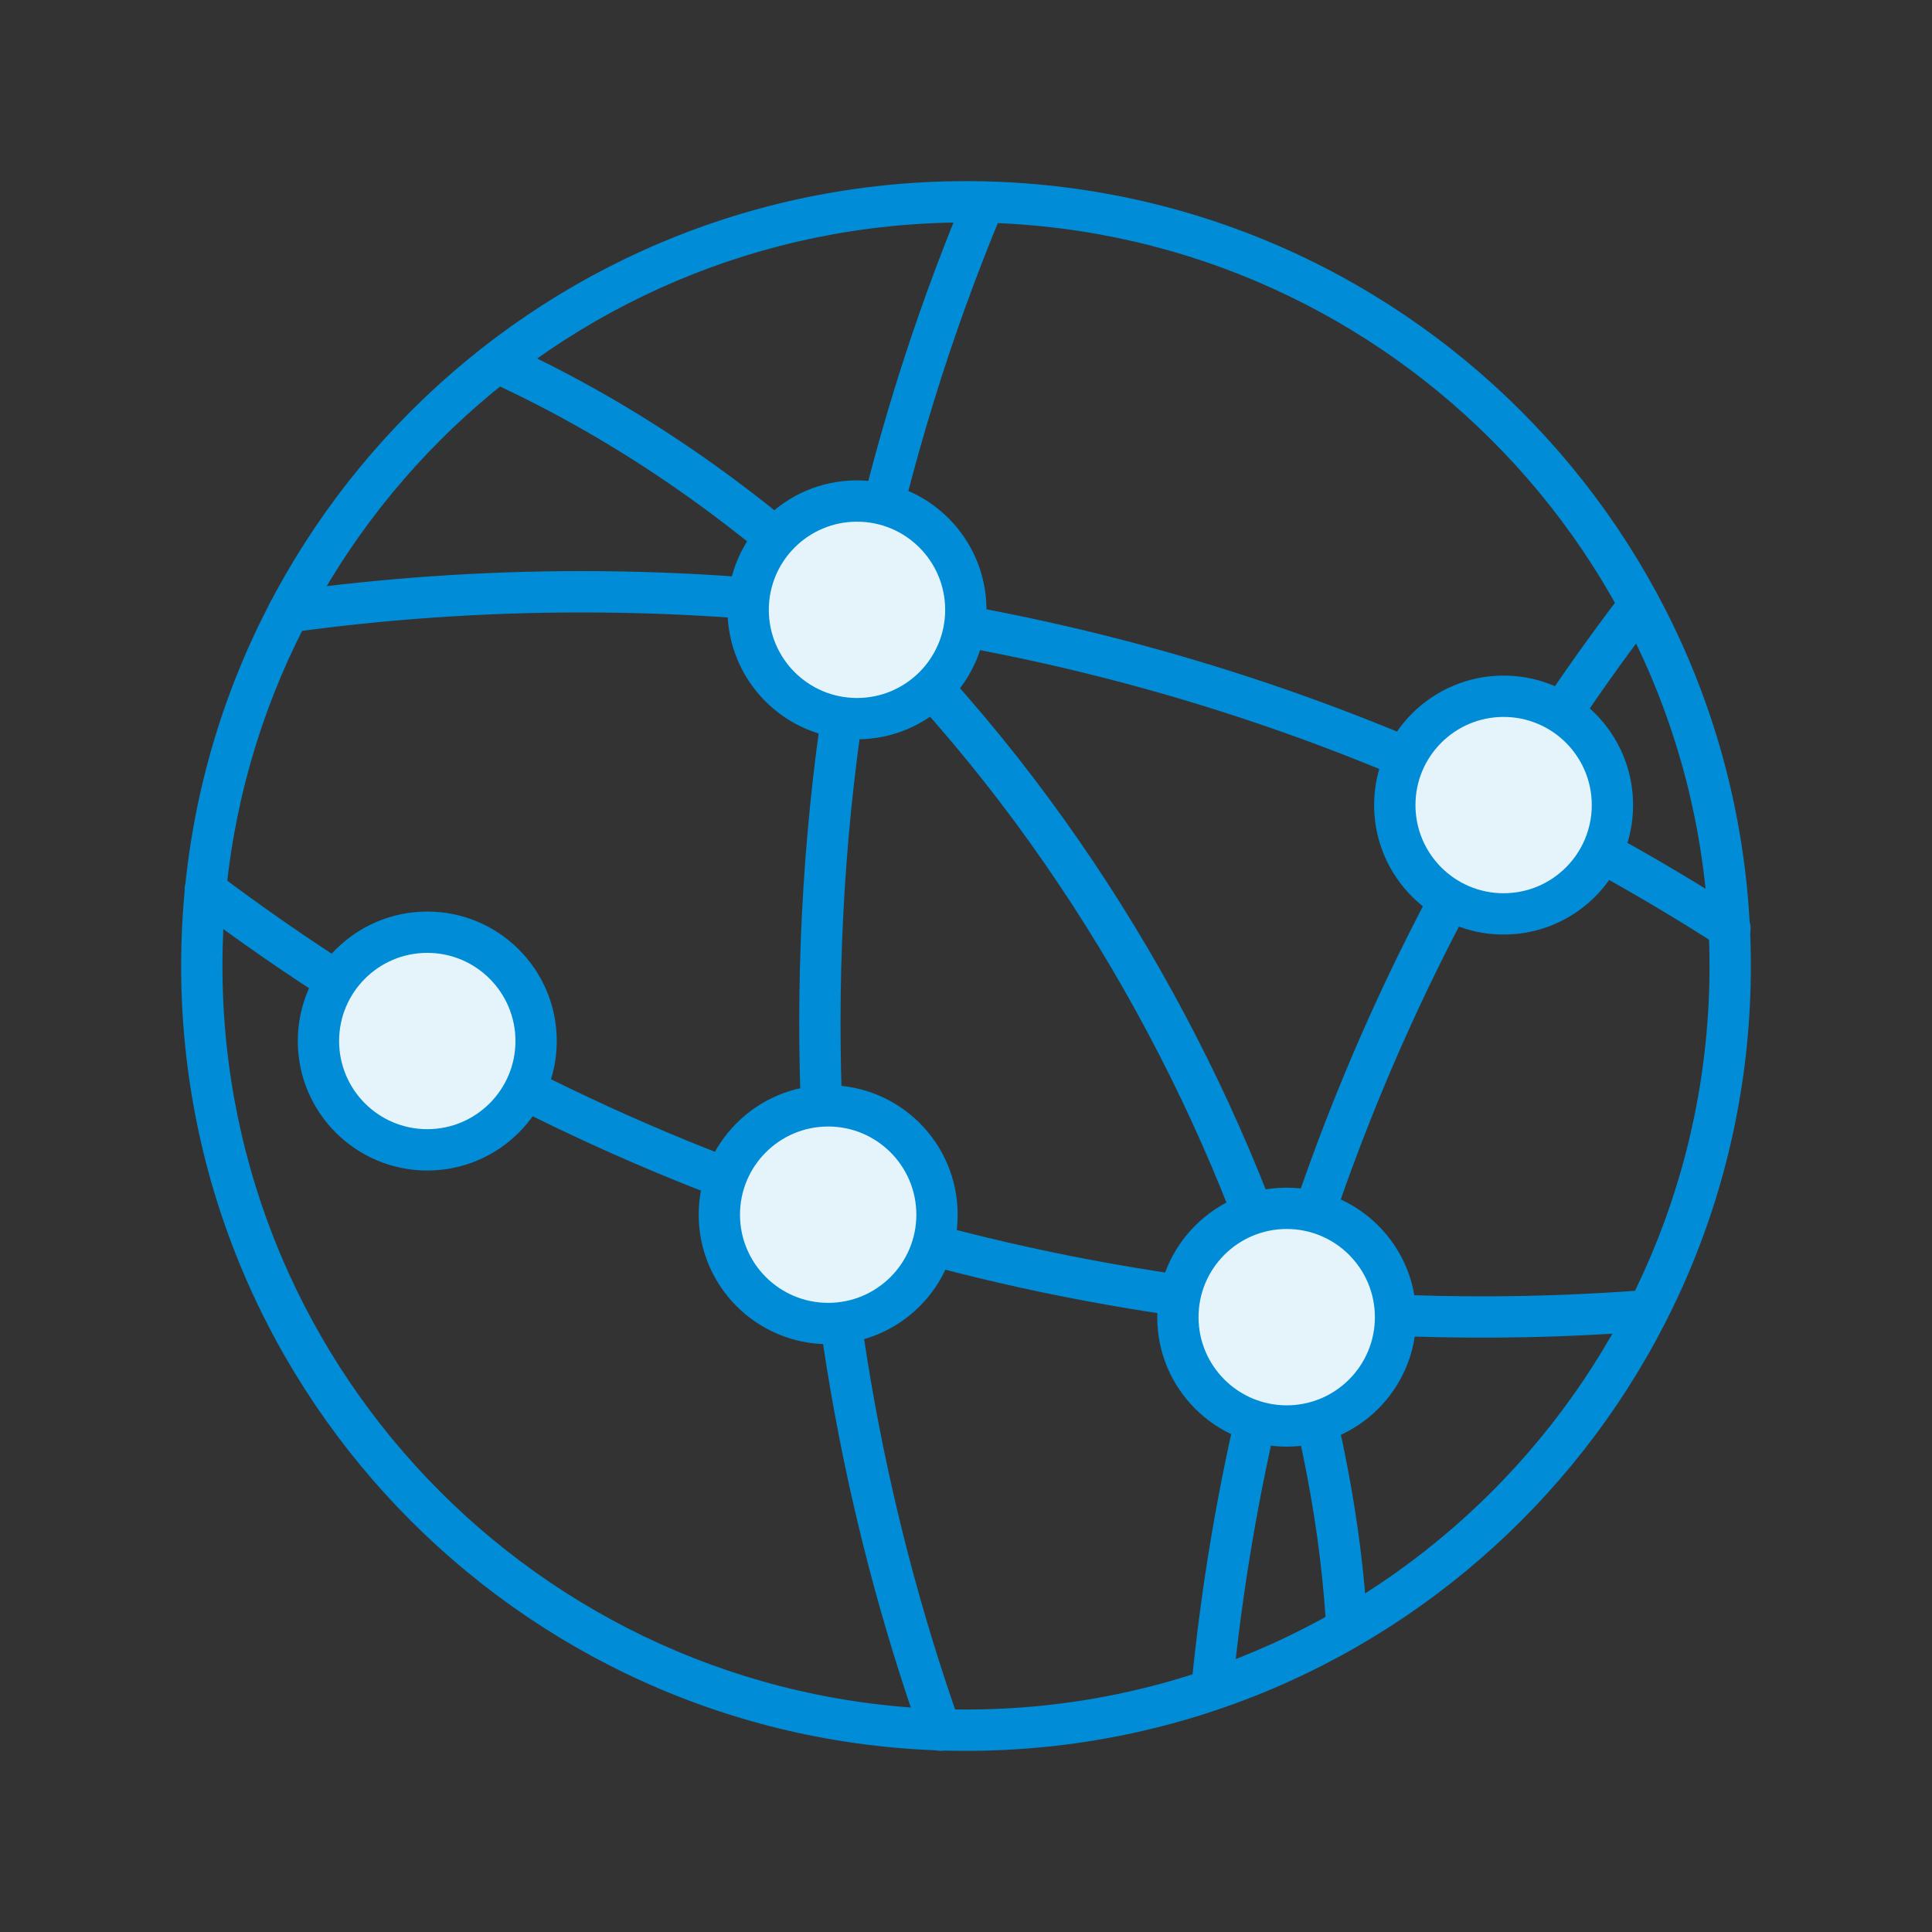 <svg width="50" height="50" viewBox="0 0 50 50" fill="none" xmlns="http://www.w3.org/2000/svg">
<rect x="0" y="0" width="50" height="50" fill="#333333" stroke="none"/>
<mask id="mask0_14360_117271" style="mask-type:alpha" maskUnits="userSpaceOnUse" x="0" y="0" width="50" height="50">
<rect width="50" height="50" fill="#D9D9D9"/>
</mask>
<g mask="url(#mask0_14360_117271)">
<path fill-rule="evenodd" clip-rule="evenodd" d="M25 5.757C14.372 5.757 5.757 14.372 5.757 25C5.757 35.627 14.372 44.242 25 44.242C35.627 44.242 44.242 35.627 44.242 25C44.242 14.372 35.627 5.757 25 5.757ZM4.688 25C4.688 13.781 13.781 4.688 25 4.688C36.218 4.688 45.312 13.781 45.312 25C45.312 36.218 36.218 45.312 25 45.312C13.781 45.312 4.688 36.218 4.688 25Z" fill="#008CD6"/>
<path fill-rule="evenodd" clip-rule="evenodd" d="M25.674 4.742C25.947 4.856 26.075 5.169 25.961 5.441C23.254 11.911 21.753 19.015 21.753 26.471C21.753 32.829 22.84 38.928 24.843 44.599C24.941 44.877 24.795 45.183 24.517 45.281C24.239 45.38 23.933 45.234 23.835 44.955C21.791 39.171 20.684 32.952 20.684 26.471C20.684 18.87 22.214 11.626 24.975 5.029C25.089 4.756 25.402 4.628 25.674 4.742Z" fill="#008CD6"/>
<path fill-rule="evenodd" clip-rule="evenodd" d="M42.66 15.347C42.895 15.526 42.94 15.861 42.761 16.096C36.794 23.923 32.9 33.42 31.895 43.758C31.866 44.052 31.605 44.267 31.311 44.239C31.017 44.21 30.802 43.949 30.831 43.655C31.855 33.112 35.827 23.428 41.911 15.448C42.09 15.213 42.425 15.168 42.66 15.347Z" fill="#008CD6"/>
<path fill-rule="evenodd" clip-rule="evenodd" d="M15.048 15.85C12.504 15.85 9.991 16.025 7.542 16.365C7.249 16.405 6.979 16.201 6.939 15.908C6.898 15.616 7.102 15.346 7.395 15.306C9.893 14.96 12.455 14.78 15.048 14.78C26.102 14.78 36.408 18.015 45.061 23.581C45.309 23.74 45.381 24.071 45.221 24.319C45.061 24.568 44.731 24.64 44.482 24.48C35.996 19.021 25.89 15.85 15.048 15.85Z" fill="#008CD6"/>
<path fill-rule="evenodd" clip-rule="evenodd" d="M4.885 22.712C5.063 22.476 5.398 22.429 5.634 22.607C14.748 29.479 26.085 33.549 38.378 33.549C39.797 33.549 41.205 33.492 42.6 33.385C42.894 33.363 43.151 33.583 43.174 33.877C43.196 34.172 42.976 34.429 42.681 34.451C41.26 34.56 39.826 34.618 38.378 34.618C25.845 34.618 14.283 30.467 4.99 23.46C4.754 23.283 4.707 22.948 4.885 22.712Z" fill="#008CD6"/>
<path d="M21.43 34.238C22.985 34.238 24.246 32.977 24.246 31.422C24.246 29.866 22.985 28.605 21.43 28.605C19.874 28.605 18.613 29.866 18.613 31.422C18.613 32.977 19.874 34.238 21.43 34.238Z" fill="#E5F3FB"/>
<path fill-rule="evenodd" clip-rule="evenodd" d="M21.433 29.154C20.173 29.154 19.151 30.176 19.151 31.436C19.151 32.696 20.173 33.718 21.433 33.718C22.693 33.718 23.715 32.696 23.715 31.436C23.715 30.176 22.693 29.154 21.433 29.154ZM18.082 31.436C18.082 29.585 19.582 28.085 21.433 28.085C23.284 28.085 24.784 29.585 24.784 31.436C24.784 33.286 23.284 34.787 21.433 34.787C19.582 34.787 18.082 33.286 18.082 31.436Z" fill="#008CD6"/>
<path d="M38.91 23.663C40.465 23.663 41.726 22.402 41.726 20.847C41.726 19.291 40.465 18.03 38.91 18.03C37.355 18.03 36.094 19.291 36.094 20.847C36.094 22.402 37.355 23.663 38.91 23.663Z" fill="#E5F3FB"/>
<path fill-rule="evenodd" clip-rule="evenodd" d="M38.913 18.554C37.653 18.554 36.632 19.575 36.632 20.835C36.632 22.095 37.653 23.117 38.913 23.117C40.173 23.117 41.195 22.095 41.195 20.835C41.195 19.575 40.173 18.554 38.913 18.554ZM35.562 20.835C35.562 18.985 37.063 17.484 38.913 17.484C40.764 17.484 42.264 18.985 42.264 20.835C42.264 22.686 40.764 24.186 38.913 24.186C37.063 24.186 35.562 22.686 35.562 20.835Z" fill="#008CD6"/>
<path d="M11.059 29.744C12.614 29.744 13.875 28.483 13.875 26.928C13.875 25.372 12.614 24.111 11.059 24.111C9.503 24.111 8.242 25.372 8.242 26.928C8.242 28.483 9.503 29.744 11.059 29.744Z" fill="#E5F3FB"/>
<path fill-rule="evenodd" clip-rule="evenodd" d="M11.058 24.66C9.798 24.66 8.776 25.682 8.776 26.942C8.776 28.202 9.798 29.223 11.058 29.223C12.318 29.223 13.34 28.202 13.34 26.942C13.34 25.682 12.318 24.66 11.058 24.66ZM7.707 26.942C7.707 25.091 9.207 23.591 11.058 23.591C12.909 23.591 14.409 25.091 14.409 26.942C14.409 28.792 12.909 30.293 11.058 30.293C9.207 30.293 7.707 28.792 7.707 26.942Z" fill="#008CD6"/>
<path fill-rule="evenodd" clip-rule="evenodd" d="M12.479 9.201C12.602 8.933 12.92 8.815 13.188 8.939C19.871 12.017 25.23 17.386 29.008 23.396C32.785 29.404 35.004 36.089 35.375 41.841C35.394 42.135 35.17 42.39 34.876 42.409C34.581 42.428 34.327 42.204 34.308 41.91C33.95 36.358 31.798 29.843 28.103 23.965C24.409 18.088 19.194 12.883 12.741 9.91C12.473 9.786 12.355 9.469 12.479 9.201Z" fill="#008CD6"/>
<path d="M22.18 18.597C23.735 18.597 24.996 17.337 24.996 15.781C24.996 14.226 23.735 12.965 22.18 12.965C20.624 12.965 19.363 14.226 19.363 15.781C19.363 17.337 20.624 18.597 22.18 18.597Z" fill="#E5F3FB"/>
<path fill-rule="evenodd" clip-rule="evenodd" d="M22.179 13.501C20.919 13.501 19.897 14.522 19.897 15.783C19.897 17.043 20.919 18.064 22.179 18.064C23.439 18.064 24.461 17.043 24.461 15.783C24.461 14.522 23.439 13.501 22.179 13.501ZM18.828 15.783C18.828 13.932 20.328 12.432 22.179 12.432C24.03 12.432 25.53 13.932 25.53 15.783C25.53 17.633 24.03 19.133 22.179 19.133C20.328 19.133 18.828 17.633 18.828 15.783Z" fill="#008CD6"/>
<path d="M33.289 36.903C34.844 36.903 36.105 35.642 36.105 34.087C36.105 32.531 34.844 31.27 33.289 31.27C31.734 31.27 30.473 32.531 30.473 34.087C30.473 35.642 31.734 36.903 33.289 36.903Z" fill="#E5F3FB"/>
<path fill-rule="evenodd" clip-rule="evenodd" d="M33.3 31.806C32.04 31.806 31.018 32.828 31.018 34.088C31.018 35.348 32.04 36.37 33.3 36.37C34.56 36.37 35.582 35.348 35.582 34.088C35.582 32.828 34.56 31.806 33.3 31.806ZM29.949 34.088C29.949 32.238 31.45 30.737 33.3 30.737C35.151 30.737 36.651 32.238 36.651 34.088C36.651 35.939 35.151 37.439 33.3 37.439C31.45 37.439 29.949 35.939 29.949 34.088Z" fill="#008CD6"/>
</g>
</svg>
